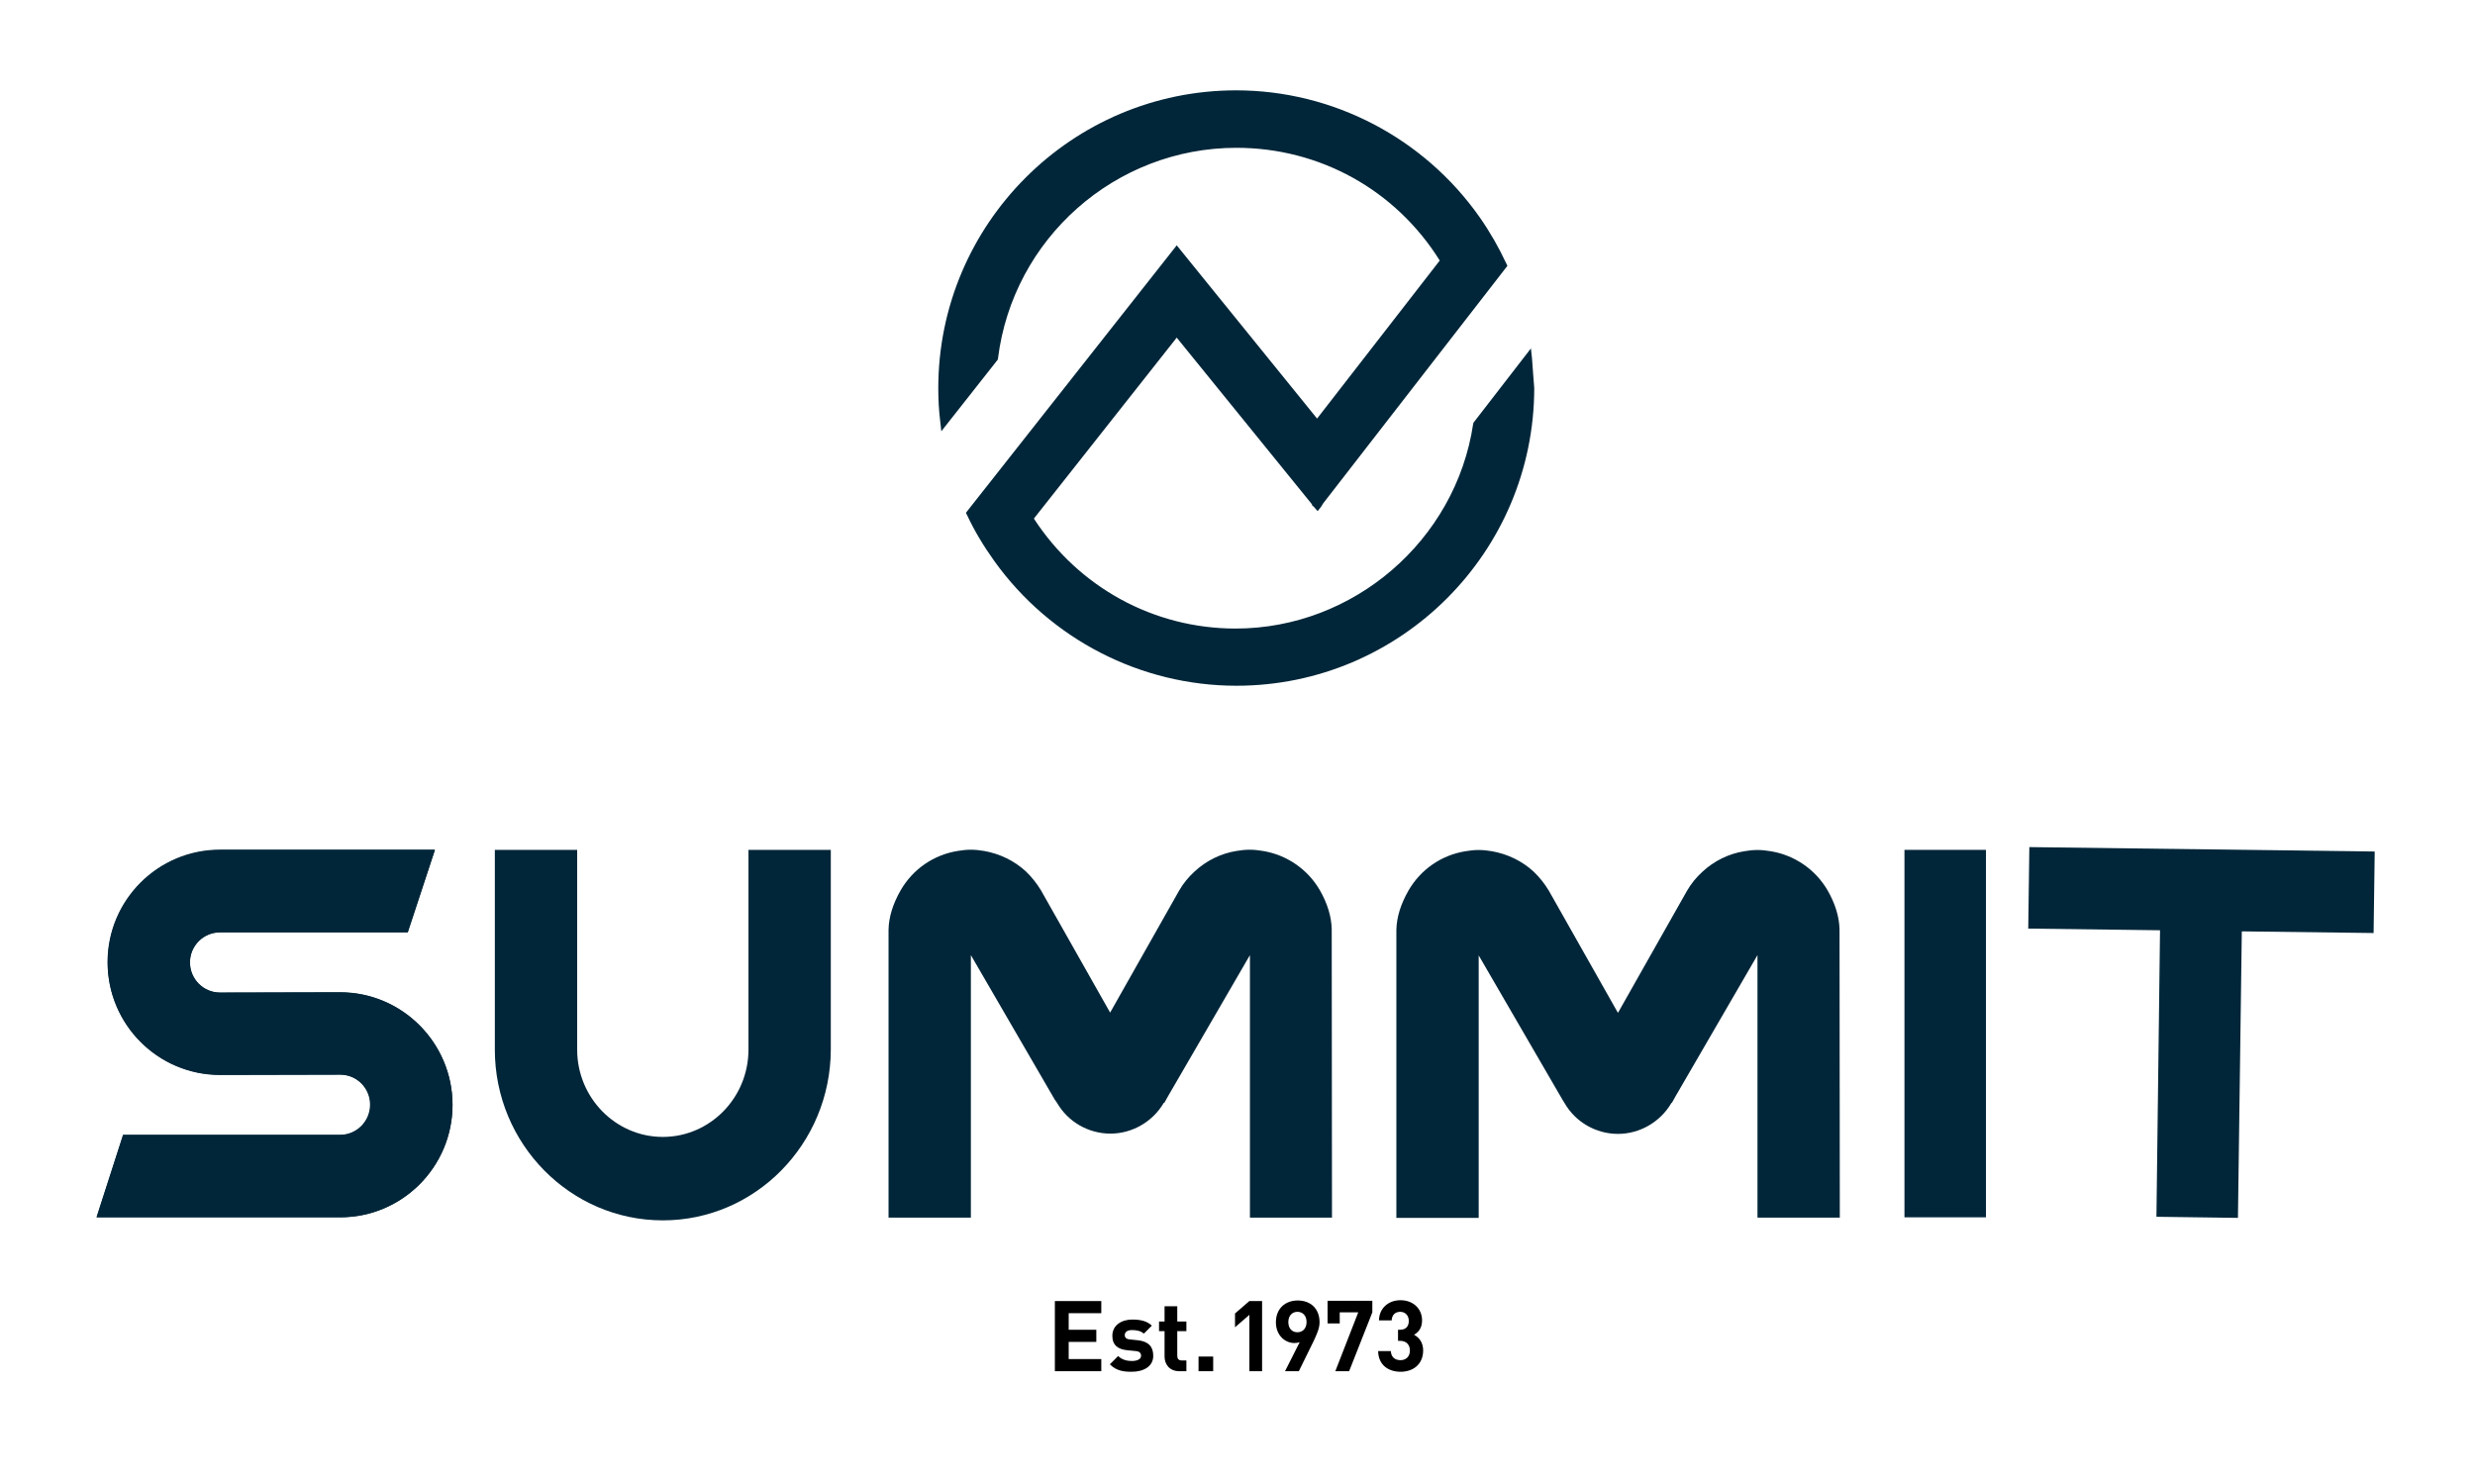 <?xml version="1.0" encoding="utf-8"?>
<!-- Generator: Adobe Illustrator 27.8.1, SVG Export Plug-In . SVG Version: 6.00 Build 0)  -->
<svg version="1.1" id="Layer_1" xmlns="http://www.w3.org/2000/svg" xmlns:xlink="http://www.w3.org/1999/xlink" x="0px" y="0px"
	 viewBox="0 0 895.8 537.1" style="enable-background:new 0 0 895.8 537.1;" xml:space="preserve">
<style type="text/css">
	.st0{fill:#012639;}
	.st1{fill:none;stroke:#012639;stroke-width:5.957;stroke-miterlimit:10;}
</style>
<g>
	<path class="st0" d="M123.1,362.1l-43.5,0.1c-7.6,0-13.8-6.2-13.8-13.9c0-7.7,6.2-13.9,13.8-13.9h65.8l7.9-23.9H79.6
		c-20.8,0-37.7,16.9-37.7,37.7c0,20.8,16.9,37.8,37.7,37.8l43.5-0.1c7.6,0,13.8,6.2,13.8,13.9s-6.2,13.9-13.8,13.9H46.7L39,437.6
		h84.1c20.8,0,37.7-16.9,37.7-37.8C160.8,379.1,143.9,362.1,123.1,362.1"/>
	<path class="st1" d="M123.1,362.1l-43.5,0.1c-7.6,0-13.8-6.2-13.8-13.9c0-7.7,6.2-13.9,13.8-13.9h65.8l7.9-23.9H79.6
		c-20.8,0-37.7,16.9-37.7,37.7c0,20.8,16.9,37.8,37.7,37.8l43.5-0.1c7.6,0,13.8,6.2,13.8,13.9s-6.2,13.9-13.8,13.9H46.7L39,437.6
		h84.1c20.8,0,37.7-16.9,37.7-37.8C160.8,379.1,143.9,362.1,123.1,362.1z"/>
	<path class="st0" d="M123.1,362.1l-43.5,0.1c-7.6,0-13.8-6.2-13.8-13.9c0-7.7,6.2-13.9,13.8-13.9h65.8l7.9-23.9H79.6
		c-20.8,0-37.7,16.9-37.7,37.8c0,20.8,16.9,37.7,37.7,37.7l43.5-0.1c7.6,0,13.8,6.2,13.8,13.9s-6.2,13.9-13.8,13.9H46.7L39,437.6
		h84.1c20.8,0,37.7-16.9,37.7-37.7C160.8,379.1,143.9,362.1,123.1,362.1z"/>
	<path class="st0" d="M123.1,359.2l-43.5,0.1c-6,0-10.9-4.9-10.9-10.9c0-6,4.9-10.9,10.9-10.9h68l9.8-29.8H79.6
		c-22.4,0-40.6,18.3-40.6,40.7c0,22.5,18.2,40.7,40.7,40.7l43.5-0.1c6,0,10.9,4.9,10.9,10.9c0,6-4.9,10.9-10.9,10.9H44.6l-9.6,29.8
		h88.2c22.4,0,40.6-18.3,40.6-40.7C163.7,377.4,145.5,359.2,123.1,359.2z"/>
	<path class="st0" d="M482.1,440.7L482,336.3c-0.1-4.6-1.6-9.4-4.3-14.1c-4.4-7.6-12-12.8-20.6-14.2c-3.5-0.6-6.1-0.6-9.6,0
		c-5.6,0.9-10.9,3.5-15.1,7.4c-2.2,2-4.1,4.3-5.6,6.9l-25,44.2l-25-44.2c-1.5-2.5-3.4-4.9-5.5-6.9c-4.2-3.9-9.5-6.4-15.1-7.4
		c-3.5-0.6-6.1-0.6-9.6,0c-8.7,1.4-16.2,6.6-20.6,14.2c-2.8,4.9-4.3,9.6-4.4,14.3l0,104.2h29.8v-95l30.3,52.2l0.9,1.3
		c4,6.9,11.4,11.1,19.3,11.1c7.9,0,15.3-4.3,19.3-11.1l0.1-0.1l0.1,0.1l1.4-2.5l29.6-51v95H482.1z"/>
	<path class="st0" d="M665.9,440.7l-0.1-104.3c-0.1-4.6-1.6-9.4-4.3-14.1c-4.4-7.6-12-12.8-20.6-14.2c-3.5-0.6-6.1-0.6-9.6,0
		c-5.6,0.9-10.9,3.5-15.1,7.4c-2.2,2-4.1,4.3-5.6,6.9l-25,44.2l-25-44.2c-1.5-2.5-3.3-4.8-5.5-6.9c-4.2-3.9-9.5-6.4-15.1-7.4
		c-3.5-0.6-6.1-0.6-9.6,0c-8.7,1.4-16.2,6.6-20.6,14.2c-2.8,4.9-4.3,9.6-4.4,14.3l0,104.2h29.8v-95l30.3,52.2l0.8,1.3
		c4,6.9,11.4,11.1,19.3,11.1c7.9,0,15.3-4.3,19.3-11.1l0.1-0.2l0.1,0.1l1.4-2.5l29.6-51v95H665.9z"/>
</g>
<rect x="689.3" y="307.6" class="st0" width="29.5" height="133"/>
<polygon class="st0" points="734.5,306.6 734.1,336.1 781.8,336.7 780.5,440.4 810,440.8 811.4,337.1 859.1,337.7 859.5,308.2 "/>
<path class="st0" d="M239.9,441.7c-33.5,0-60.8-27.7-60.8-61.8v-72.3h29.8v72.3c0,17.4,13.9,31.6,31,31.6c17.1,0,31-14.2,31-31.6
	v-72.3h29.8v72.3C300.6,414,273.4,441.7,239.9,441.7z"/>
<path class="st0" d="M554.5,129.8l-0.4-3.7L533.3,153l-0.1,0.4c-6.3,42.2-43.3,74.1-86,74.1c-29.6,0-56.8-14.9-73-39.8l51.7-65.5
	l49,60.4l-0.1,0.2l0.7,0.6l1.4,1.6l1.2-1.5l0.8-1.3l0,0l66.7-86l-0.4-0.8c-2.7-5.8-5.9-11.4-9.6-16.7c-20.2-28.8-53.2-46-88.2-46
	c-59.5,0-107.8,48.4-107.8,107.8c0,4,0.2,8,0.7,12l0.4,3.6l20.4-25.9l0.1-0.4c5.4-43.5,42.5-76.3,86.3-76.3
	c30.1,0,57.6,15.2,73.6,40.8l-44.4,57.2l-50.8-62.7l-76.3,96.8l0.4,0.8c2.7,5.8,6.1,11.4,9.9,16.7c20.3,28.3,53,45.1,87.6,45.1
	c59.5,0,107.8-48.4,107.8-107.8C555,137.1,554.8,133.6,554.5,129.8"/>
<g>
	<path d="M381.8,496.3v-25.4h16.8v4.4h-11.8v6h10v4.4h-10v6.2h11.8v4.4H381.8z"/>
	<path d="M409.6,496.5c-2.9,0-5.5-0.3-7.9-2.7l3-3c1.5,1.5,3.5,1.8,5,1.8c1.6,0,3.3-0.5,3.3-1.9c0-0.9-0.5-1.6-2-1.7l-3-0.3
		c-3.3-0.3-5.4-1.8-5.4-5.2c0-3.9,3.4-5.9,7.2-5.9c2.9,0,5.3,0.5,7.1,2.2l-2.9,2.9c-1.1-1-2.7-1.3-4.3-1.3c-1.9,0-2.6,0.9-2.6,1.8
		s0.5,1.5,1.9,1.6l2.9,0.3c3.7,0.4,5.5,2.3,5.5,5.5C417.5,494.5,414,496.5,409.6,496.5z"/>
	<path d="M426.9,496.3c-3.8,0-5.4-2.7-5.4-5.3v-9.2h-2v-3.5h2v-5.5h4.6v5.5h3.3v3.5h-3.3v8.9c0,1.1,0.5,1.7,1.6,1.7h1.7v3.9H426.9z"
		/>
	<path d="M433.8,496.3V491h5.3v5.3H433.8z"/>
	<path d="M452.2,496.3v-20.4l-5.2,4.5v-5l5.2-4.5h4.6v25.4H452.2z"/>
	<path d="M475.5,485.3l-5.4,11h-5l5.3-10.5c-0.6,0.2-1.3,0.3-1.9,0.3c-3.4,0-6.7-2.8-6.7-7.5c0-5,3.4-7.9,7.9-7.9s7.9,2.8,7.9,7.9
		C477.6,480.8,476.6,482.9,475.5,485.3z M469.6,474.8c-1.9,0-3.3,1.4-3.3,3.7c0,2.3,1.3,3.7,3.3,3.7c1.9,0,3.3-1.4,3.3-3.7
		C472.9,476.2,471.5,474.8,469.6,474.8z"/>
	<path d="M488.3,496.3h-5l8.3-21.3h-6.7v4h-4.4v-8.2h16.2v4.2L488.3,496.3z"/>
	<path d="M506.9,496.5c-4.1,0-8-2.2-8.1-7.5h4.6c0.1,2.3,1.6,3.3,3.5,3.3c2,0,3.4-1.3,3.4-3.5c0-2.1-1.3-3.5-3.6-3.5h-0.7v-4h0.7
		c2.3,0,3.2-1.4,3.2-3.2c0-2.1-1.4-3.3-3.1-3.3c-1.8,0-3,1.1-3.1,3.1h-4.6c0.1-4.5,3.5-7.3,7.8-7.3c4.5,0,7.8,3,7.8,7.3
		c0,2.8-1.3,4.3-2.9,5.2c1.8,1,3.3,2.7,3.3,5.8C515,494,511.3,496.5,506.9,496.5z"/>
</g>
</svg>
